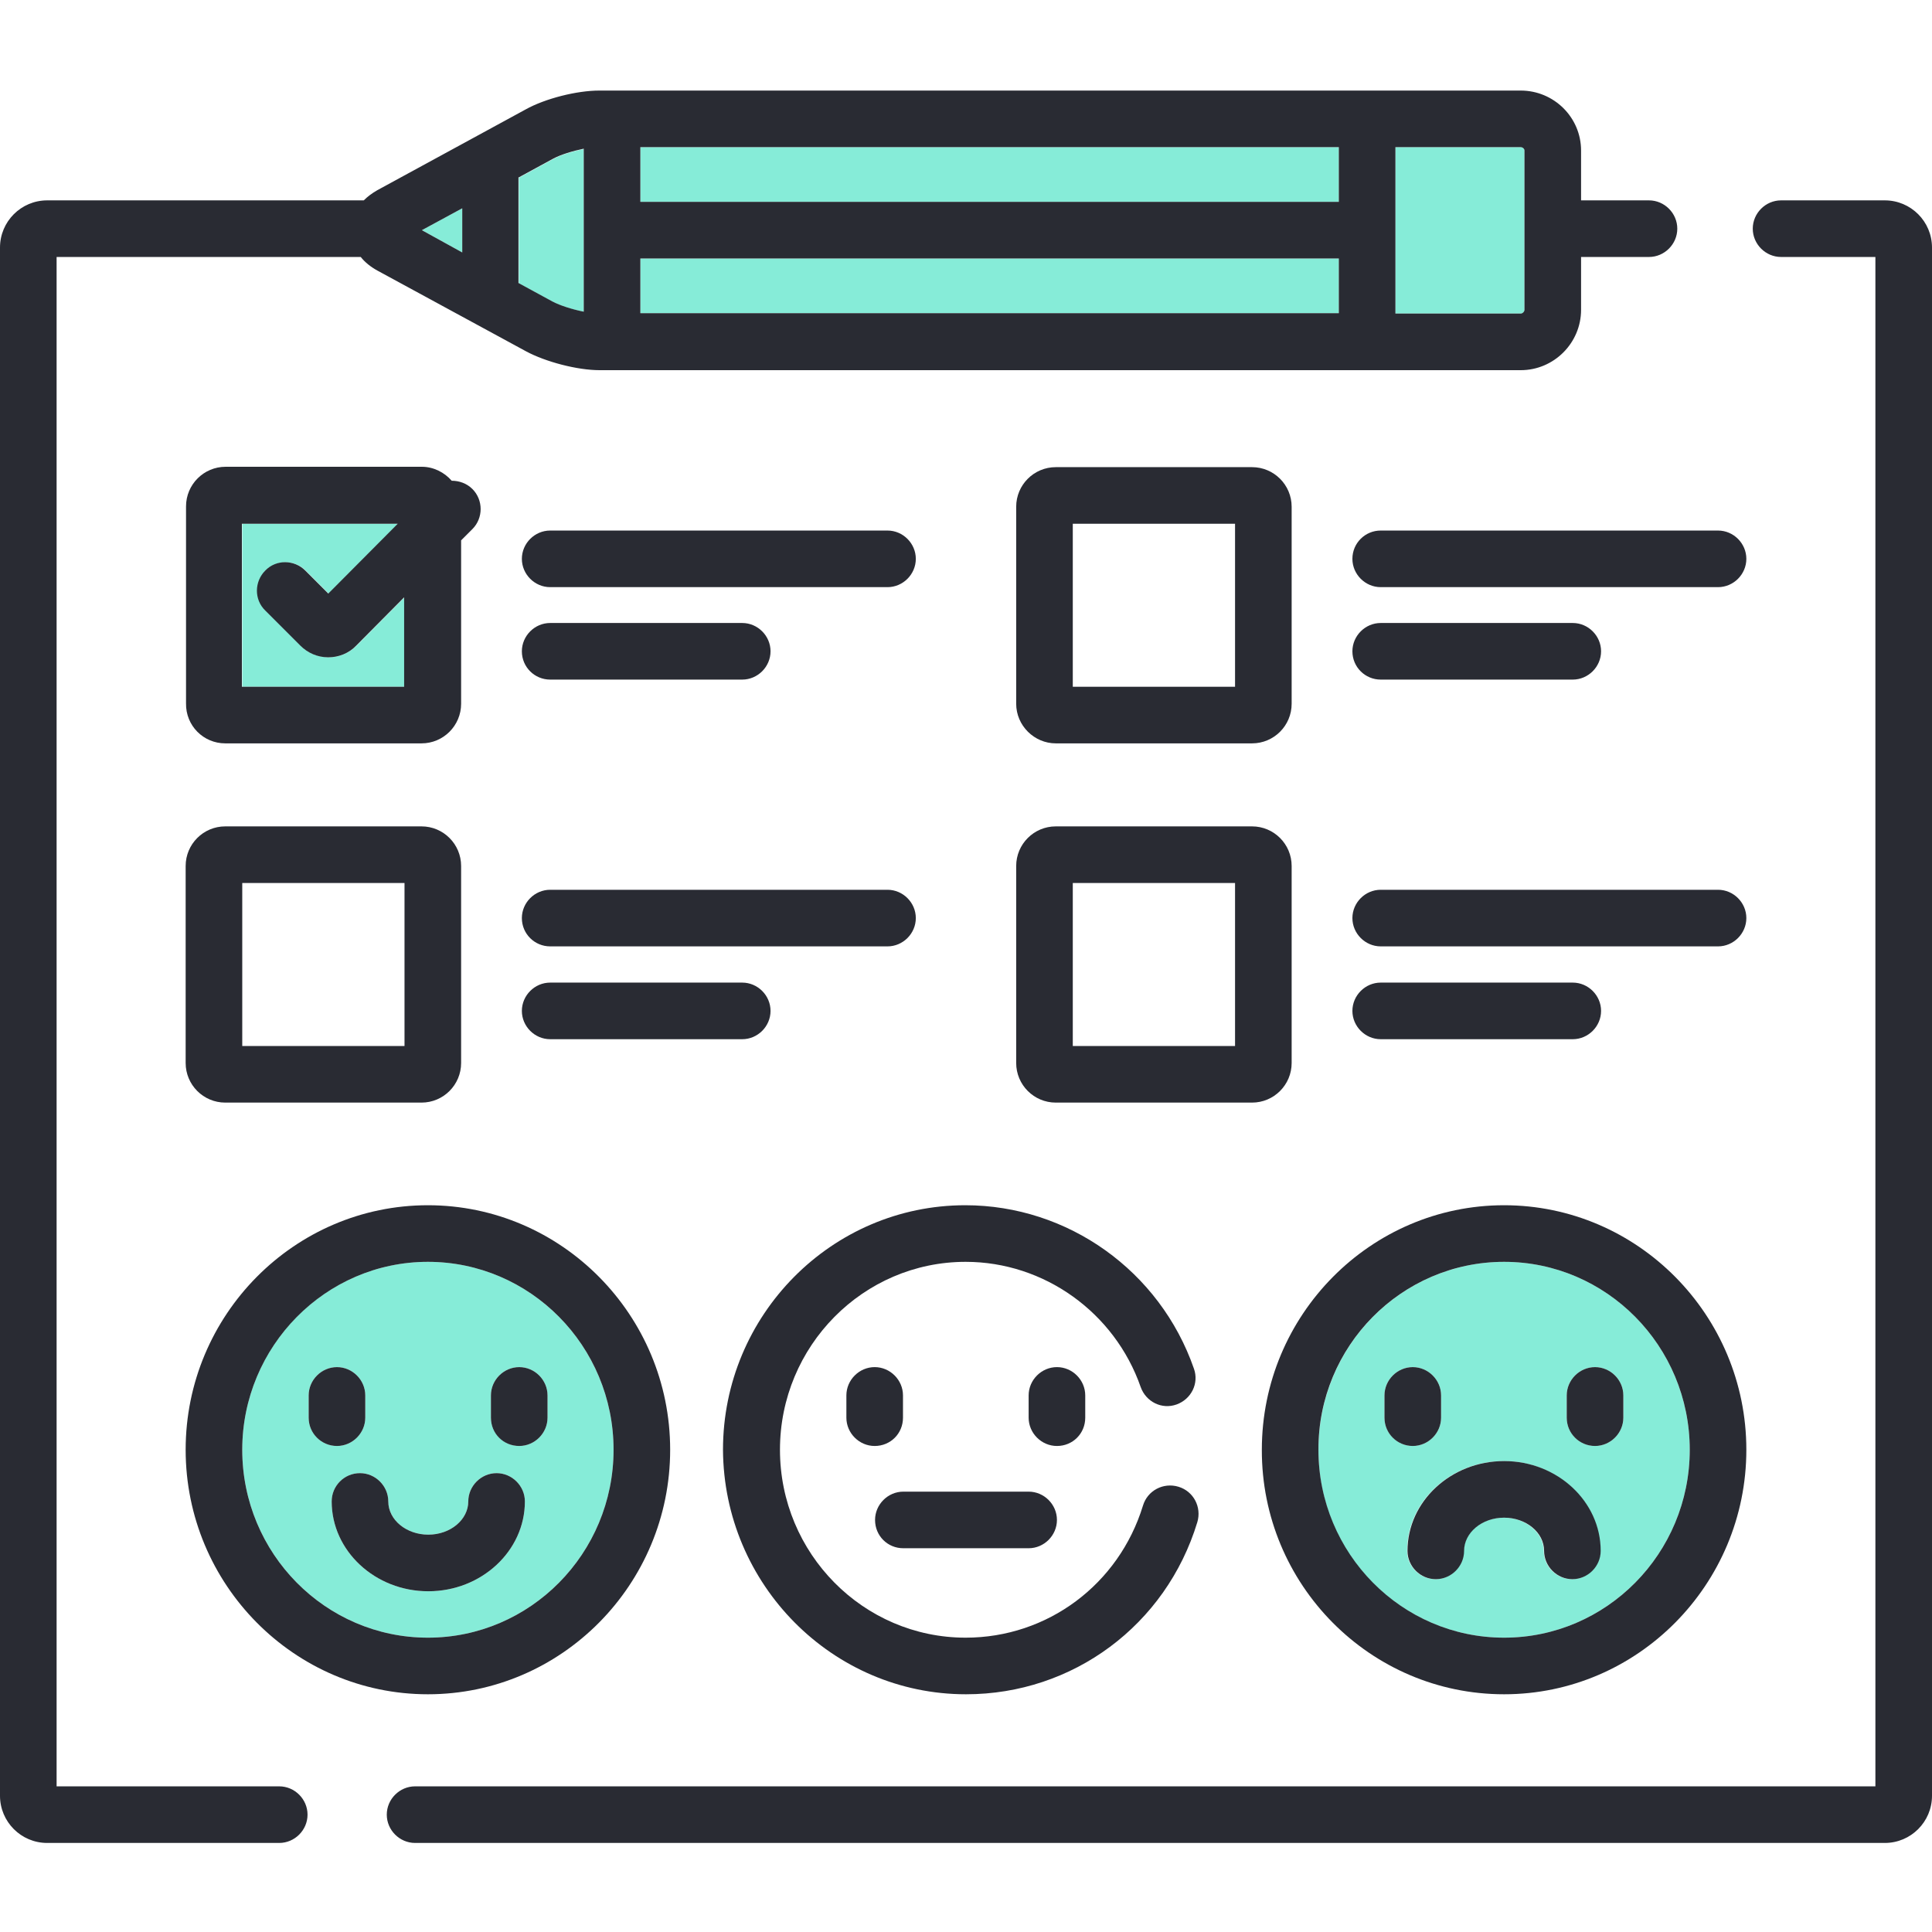 <?xml version="1.0" encoding="utf-8"?>
<!-- Generator: Adobe Illustrator 27.9.0, SVG Export Plug-In . SVG Version: 6.00 Build 0)  -->
<svg version="1.1" id="Layer_1" xmlns="http://www.w3.org/2000/svg" xmlns:xlink="http://www.w3.org/1999/xlink" x="0px" y="0px"
	 viewBox="0 0 512 512" style="enable-background:new 0 0 512 512;" xml:space="preserve">
<style type="text/css">
	.st0{fill:#86ECD8;}
	.st1{fill:#292B33;}
</style>
<g>
	<path class="st0" d="M404,82.1V39.9c0-0.5-0.5-0.9-1-0.9h-33.2v44.1H403C403.6,83.1,404,82.6,404,82.1z"/>
	<path class="st0" d="M398.6,434c27.1,0,49.2-22.3,49.2-49.8c0-27.5-22.1-49.8-49.2-49.8c-27.1,0-49.2,22.3-49.2,49.8
		C349.3,411.7,371.4,434,398.6,434z M415.2,369.8c0-4.1,3.4-7.5,7.5-7.5s7.5,3.4,7.5,7.5v5.9c0,4.1-3.4,7.5-7.5,7.5
		s-7.5-3.4-7.5-7.5V369.8z M424.1,411c0,4.1-3.4,7.5-7.5,7.5s-7.5-3.4-7.5-7.5c0-4.8-4.7-8.8-10.6-8.8c-5.8,0-10.6,3.9-10.6,8.8
		c0,4.1-3.4,7.5-7.5,7.5c-4.1,0-7.5-3.4-7.5-7.5c0-13.1,11.5-23.8,25.6-23.8C412.6,387.2,424.1,397.9,424.1,411z M366.9,369.8
		c0-4.1,3.4-7.5,7.5-7.5c4.1,0,7.5,3.4,7.5,7.5v5.9c0,4.1-3.4,7.5-7.5,7.5c-4.1,0-7.5-3.4-7.5-7.5V369.8z"/>
	<path class="st0" d="M113.4,434c27.1,0,49.2-22.3,49.2-49.8c0-27.5-22.1-49.8-49.2-49.8s-49.2,22.3-49.2,49.8
		C64.2,411.7,86.3,434,113.4,434z M130.1,369.8c0-4.1,3.4-7.5,7.5-7.5c4.1,0,7.5,3.4,7.5,7.5v5.9c0,4.1-3.4,7.5-7.5,7.5
		c-4.1,0-7.5-3.4-7.5-7.5V369.8z M102.9,397.9c0,4.8,4.7,8.8,10.6,8.8c5.8,0,10.6-3.9,10.6-8.8c0-4.1,3.4-7.5,7.5-7.5
		s7.5,3.4,7.5,7.5c0,13.1-11.5,23.8-25.6,23.8c-14.1,0-25.6-10.7-25.6-23.8c0-4.1,3.4-7.5,7.5-7.5
		C99.5,390.4,102.9,393.8,102.9,397.9z M81.8,369.8c0-4.1,3.4-7.5,7.5-7.5c4.1,0,7.5,3.4,7.5,7.5v5.9c0,4.1-3.4,7.5-7.5,7.5
		c-4.1,0-7.5-3.4-7.5-7.5V369.8z"/>
	<path class="st0" d="M107.2,158.3l-12.7,12.8c-2,2-4.6,3.1-7.4,3.1h0c-2.8,0-5.5-1.1-7.4-3.1l-9.3-9.3c-2.9-2.9-2.9-7.7,0-10.6
		c2.9-2.9,7.7-2.9,10.6,0l6.1,6.1l18.4-18.5H64.2V182h43V158.3z"/>
	<path class="st0" d="M154.7,82.6V39.5c-3,0.6-6.2,1.6-8.2,2.7l-9,4.9v28l9,4.9C148.5,81,151.8,82.1,154.7,82.6z"/>
	<polygon class="st0" points="122.5,55.2 111.8,61 122.5,66.9 	"/>
	<rect x="169.7" y="39" class="st0" width="185.1" height="14.5"/>
	<rect x="169.7" y="68.5" class="st0" width="185.1" height="14.5"/>
	<path class="st1" d="M499.5,53.1H472c-4.1,0-7.5,3.4-7.5,7.5c0,4.1,3.4,7.5,7.5,7.5h25v405.3H110c-4.1,0-7.5,3.4-7.5,7.5
		c0,4.1,3.4,7.5,7.5,7.5h389.5c6.9,0,12.5-5.6,12.5-12.5V65.6C512,58.7,506.4,53.1,499.5,53.1z"/>
	<path class="st1" d="M74,473.4H15V68.1h80.6c1.1,1.4,2.6,2.6,4.4,3.6l39.4,21.4c5.2,2.8,13.6,5,19.5,5H403c8.8,0,16-7.2,16-16v-14
		h18c4.1,0,7.5-3.4,7.5-7.5c0-4.1-3.4-7.5-7.5-7.5h-18V39.9c0-8.8-7.2-15.9-16-15.9H158.8c-5.9,0-14.3,2.1-19.5,5L100,50.4
		c-1.4,0.8-2.6,1.7-3.6,2.7H12.5C5.6,53.1,0,58.7,0,65.6v410.3c0,6.9,5.6,12.5,12.5,12.5H74c4.1,0,7.5-3.4,7.5-7.5
		S78.1,473.4,74,473.4z M369.8,39H403c0.5,0,1,0.4,1,0.9v42.2c0,0.5-0.5,1-1,1h-33.2V39z M169.7,39h185.1v14.5H169.7V39z
		 M169.7,68.5h185.1v14.5H169.7V68.5z M137.5,47l9-4.9c2-1.1,5.3-2.1,8.2-2.7v43.2c-3-0.6-6.2-1.6-8.3-2.7l-9-4.9V47z M122.5,55.2
		v11.7L111.8,61L122.5,55.2z"/>
	<path class="st1" d="M256,449c28.3,0,53-18.3,61.3-45.6c1.2-4-1-8.2-5-9.4c-4-1.2-8.2,1-9.4,5c-6.4,20.9-25.3,35-47,35
		c-27.1,0-49.2-22.3-49.2-49.8s22.1-49.8,49.2-49.8c20.8,0,39.5,13.4,46.4,33.2c1.4,3.9,5.6,6,9.5,4.6c3.9-1.4,6-5.6,4.6-9.5
		c-9-25.9-33.4-43.3-60.6-43.3c-35.4,0-64.2,29.1-64.2,64.8C191.8,419.9,220.6,449,256,449z"/>
	<path class="st1" d="M239.3,375.7v-5.9c0-4.1-3.4-7.5-7.5-7.5s-7.5,3.4-7.5,7.5v5.9c0,4.1,3.4,7.5,7.5,7.5
		C236,383.2,239.3,379.9,239.3,375.7z"/>
	<path class="st1" d="M287.6,375.7v-5.9c0-4.1-3.4-7.5-7.5-7.5s-7.5,3.4-7.5,7.5v5.9c0,4.1,3.4,7.5,7.5,7.5
		C284.3,383.2,287.6,379.9,287.6,375.7z"/>
	<path class="st1" d="M239.4,410.3h33.2c4.1,0,7.5-3.4,7.5-7.5c0-4.1-3.4-7.5-7.5-7.5h-33.2c-4.1,0-7.5,3.4-7.5,7.5
		C231.9,407,235.2,410.3,239.4,410.3z"/>
	<path class="st1" d="M113.4,449c35.4,0,64.2-29.1,64.2-64.8c0-35.7-28.8-64.8-64.2-64.8c-35.4,0-64.2,29.1-64.2,64.8
		C49.2,419.9,78,449,113.4,449z M113.4,334.4c27.1,0,49.2,22.3,49.2,49.8c0,27.5-22.1,49.8-49.2,49.8s-49.2-22.3-49.2-49.8
		C64.2,356.8,86.3,334.4,113.4,334.4z"/>
	<path class="st1" d="M89.3,383.2c4.1,0,7.5-3.4,7.5-7.5v-5.9c0-4.1-3.4-7.5-7.5-7.5c-4.1,0-7.5,3.4-7.5,7.5v5.9
		C81.8,379.9,85.2,383.2,89.3,383.2z"/>
	<path class="st1" d="M137.6,383.2c4.1,0,7.5-3.4,7.5-7.5v-5.9c0-4.1-3.4-7.5-7.5-7.5c-4.1,0-7.5,3.4-7.5,7.5v5.9
		C130.1,379.9,133.4,383.2,137.6,383.2z"/>
	<path class="st1" d="M87.9,397.9c0,13.1,11.5,23.8,25.6,23.8c14.1,0,25.6-10.7,25.6-23.8c0-4.1-3.4-7.5-7.5-7.5s-7.5,3.4-7.5,7.5
		c0,4.8-4.7,8.8-10.6,8.8c-5.8,0-10.6-3.9-10.6-8.8c0-4.1-3.4-7.5-7.5-7.5C91.2,390.4,87.9,393.8,87.9,397.9z"/>
	<path class="st1" d="M398.6,449c35.4,0,64.2-29.1,64.2-64.8c0-35.7-28.8-64.8-64.2-64.8c-35.4,0-64.2,29.1-64.2,64.8
		C334.3,419.9,363.1,449,398.6,449z M398.6,334.4c27.1,0,49.2,22.3,49.2,49.8c0,27.5-22.1,49.8-49.2,49.8
		c-27.1,0-49.2-22.3-49.2-49.8C349.3,356.8,371.4,334.4,398.6,334.4z"/>
	<path class="st1" d="M374.4,383.2c4.1,0,7.5-3.4,7.5-7.5v-5.9c0-4.1-3.4-7.5-7.5-7.5c-4.1,0-7.5,3.4-7.5,7.5v5.9
		C366.9,379.9,370.3,383.2,374.4,383.2z"/>
	<path class="st1" d="M422.7,383.2c4.1,0,7.5-3.4,7.5-7.5v-5.9c0-4.1-3.4-7.5-7.5-7.5s-7.5,3.4-7.5,7.5v5.9
		C415.2,379.9,418.6,383.2,422.7,383.2z"/>
	<path class="st1" d="M373,411c0,4.1,3.4,7.5,7.5,7.5c4.1,0,7.5-3.4,7.5-7.5c0-4.8,4.7-8.8,10.6-8.8c5.8,0,10.6,3.9,10.6,8.8
		c0,4.1,3.4,7.5,7.5,7.5s7.5-3.4,7.5-7.5c0-13.1-11.5-23.8-25.6-23.8C384.5,387.2,373,397.9,373,411z"/>
	<path class="st1" d="M59.7,197h52c5.8,0,10.5-4.7,10.5-10.5v-43.3l3-3c2.9-2.9,2.9-7.7,0-10.6c-1.5-1.5-3.5-2.2-5.5-2.2
		c-1.9-2.2-4.8-3.7-7.9-3.7h-52c-5.8,0-10.5,4.7-10.5,10.5v52.2C49.2,192.3,53.9,197,59.7,197z M64.2,138.8h41.2l-18.4,18.5
		l-6.1-6.1c-2.9-2.9-7.7-3-10.6,0c-2.9,2.9-3,7.7,0,10.6l9.3,9.3c2,2,4.6,3.1,7.4,3.1h0c2.8,0,5.5-1.1,7.4-3.1l12.7-12.8V182h-43
		V138.8z"/>
	<path class="st1" d="M145.8,155.6h89.4c4.1,0,7.5-3.4,7.5-7.5s-3.4-7.5-7.5-7.5h-89.4c-4.1,0-7.5,3.4-7.5,7.5
		C138.3,152.2,141.7,155.6,145.8,155.6z"/>
	<path class="st1" d="M145.8,180.1h50.9c4.1,0,7.5-3.4,7.5-7.5c0-4.1-3.4-7.5-7.5-7.5h-50.9c-4.1,0-7.5,3.4-7.5,7.5
		C138.3,176.8,141.7,180.1,145.8,180.1z"/>
	<path class="st1" d="M49.2,281.7c0,5.8,4.7,10.5,10.5,10.5h52c5.8,0,10.5-4.7,10.5-10.5v-52.2c0-5.8-4.7-10.5-10.5-10.5h-52
		c-5.8,0-10.5,4.7-10.5,10.5V281.7z M64.2,234h43v43.2h-43V234z"/>
	<path class="st1" d="M145.8,250.8h89.4c4.1,0,7.5-3.4,7.5-7.5c0-4.1-3.4-7.5-7.5-7.5h-89.4c-4.1,0-7.5,3.4-7.5,7.5
		C138.3,247.5,141.7,250.8,145.8,250.8z"/>
	<path class="st1" d="M204.2,267.9c0-4.1-3.4-7.5-7.5-7.5h-50.9c-4.1,0-7.5,3.4-7.5,7.5c0,4.1,3.4,7.5,7.5,7.5h50.9
		C200.8,275.4,204.2,272,204.2,267.9z"/>
	<path class="st1" d="M279.8,197h52c5.8,0,10.5-4.7,10.5-10.5v-52.2c0-5.8-4.7-10.5-10.5-10.5h-52c-5.8,0-10.5,4.7-10.5,10.5v52.2
		C269.3,192.3,274.1,197,279.8,197z M284.3,138.8h43V182h-43V138.8z"/>
	<path class="st1" d="M358.4,148.1c0,4.1,3.4,7.5,7.5,7.5h89.4c4.1,0,7.5-3.4,7.5-7.5s-3.4-7.5-7.5-7.5h-89.4
		C361.8,140.6,358.4,143.9,358.4,148.1z"/>
	<path class="st1" d="M365.9,180.1h50.9c4.1,0,7.5-3.4,7.5-7.5c0-4.1-3.4-7.5-7.5-7.5h-50.9c-4.1,0-7.5,3.4-7.5,7.5
		C358.4,176.8,361.8,180.1,365.9,180.1z"/>
	<path class="st1" d="M342.3,281.7v-52.2c0-5.8-4.7-10.5-10.5-10.5h-52c-5.8,0-10.5,4.7-10.5,10.5v52.2c0,5.8,4.7,10.5,10.5,10.5h52
		C337.6,292.2,342.3,287.5,342.3,281.7z M327.3,277.2h-43V234h43V277.2z"/>
	<path class="st1" d="M455.3,235.8h-89.4c-4.1,0-7.5,3.4-7.5,7.5c0,4.1,3.4,7.5,7.5,7.5h89.4c4.1,0,7.5-3.4,7.5-7.5
		C462.8,239.2,459.4,235.8,455.3,235.8z"/>
	<path class="st1" d="M416.8,275.4c4.1,0,7.5-3.4,7.5-7.5c0-4.1-3.4-7.5-7.5-7.5h-50.9c-4.1,0-7.5,3.4-7.5,7.5
		c0,4.1,3.4,7.5,7.5,7.5H416.8z"/>
</g>
</svg>
